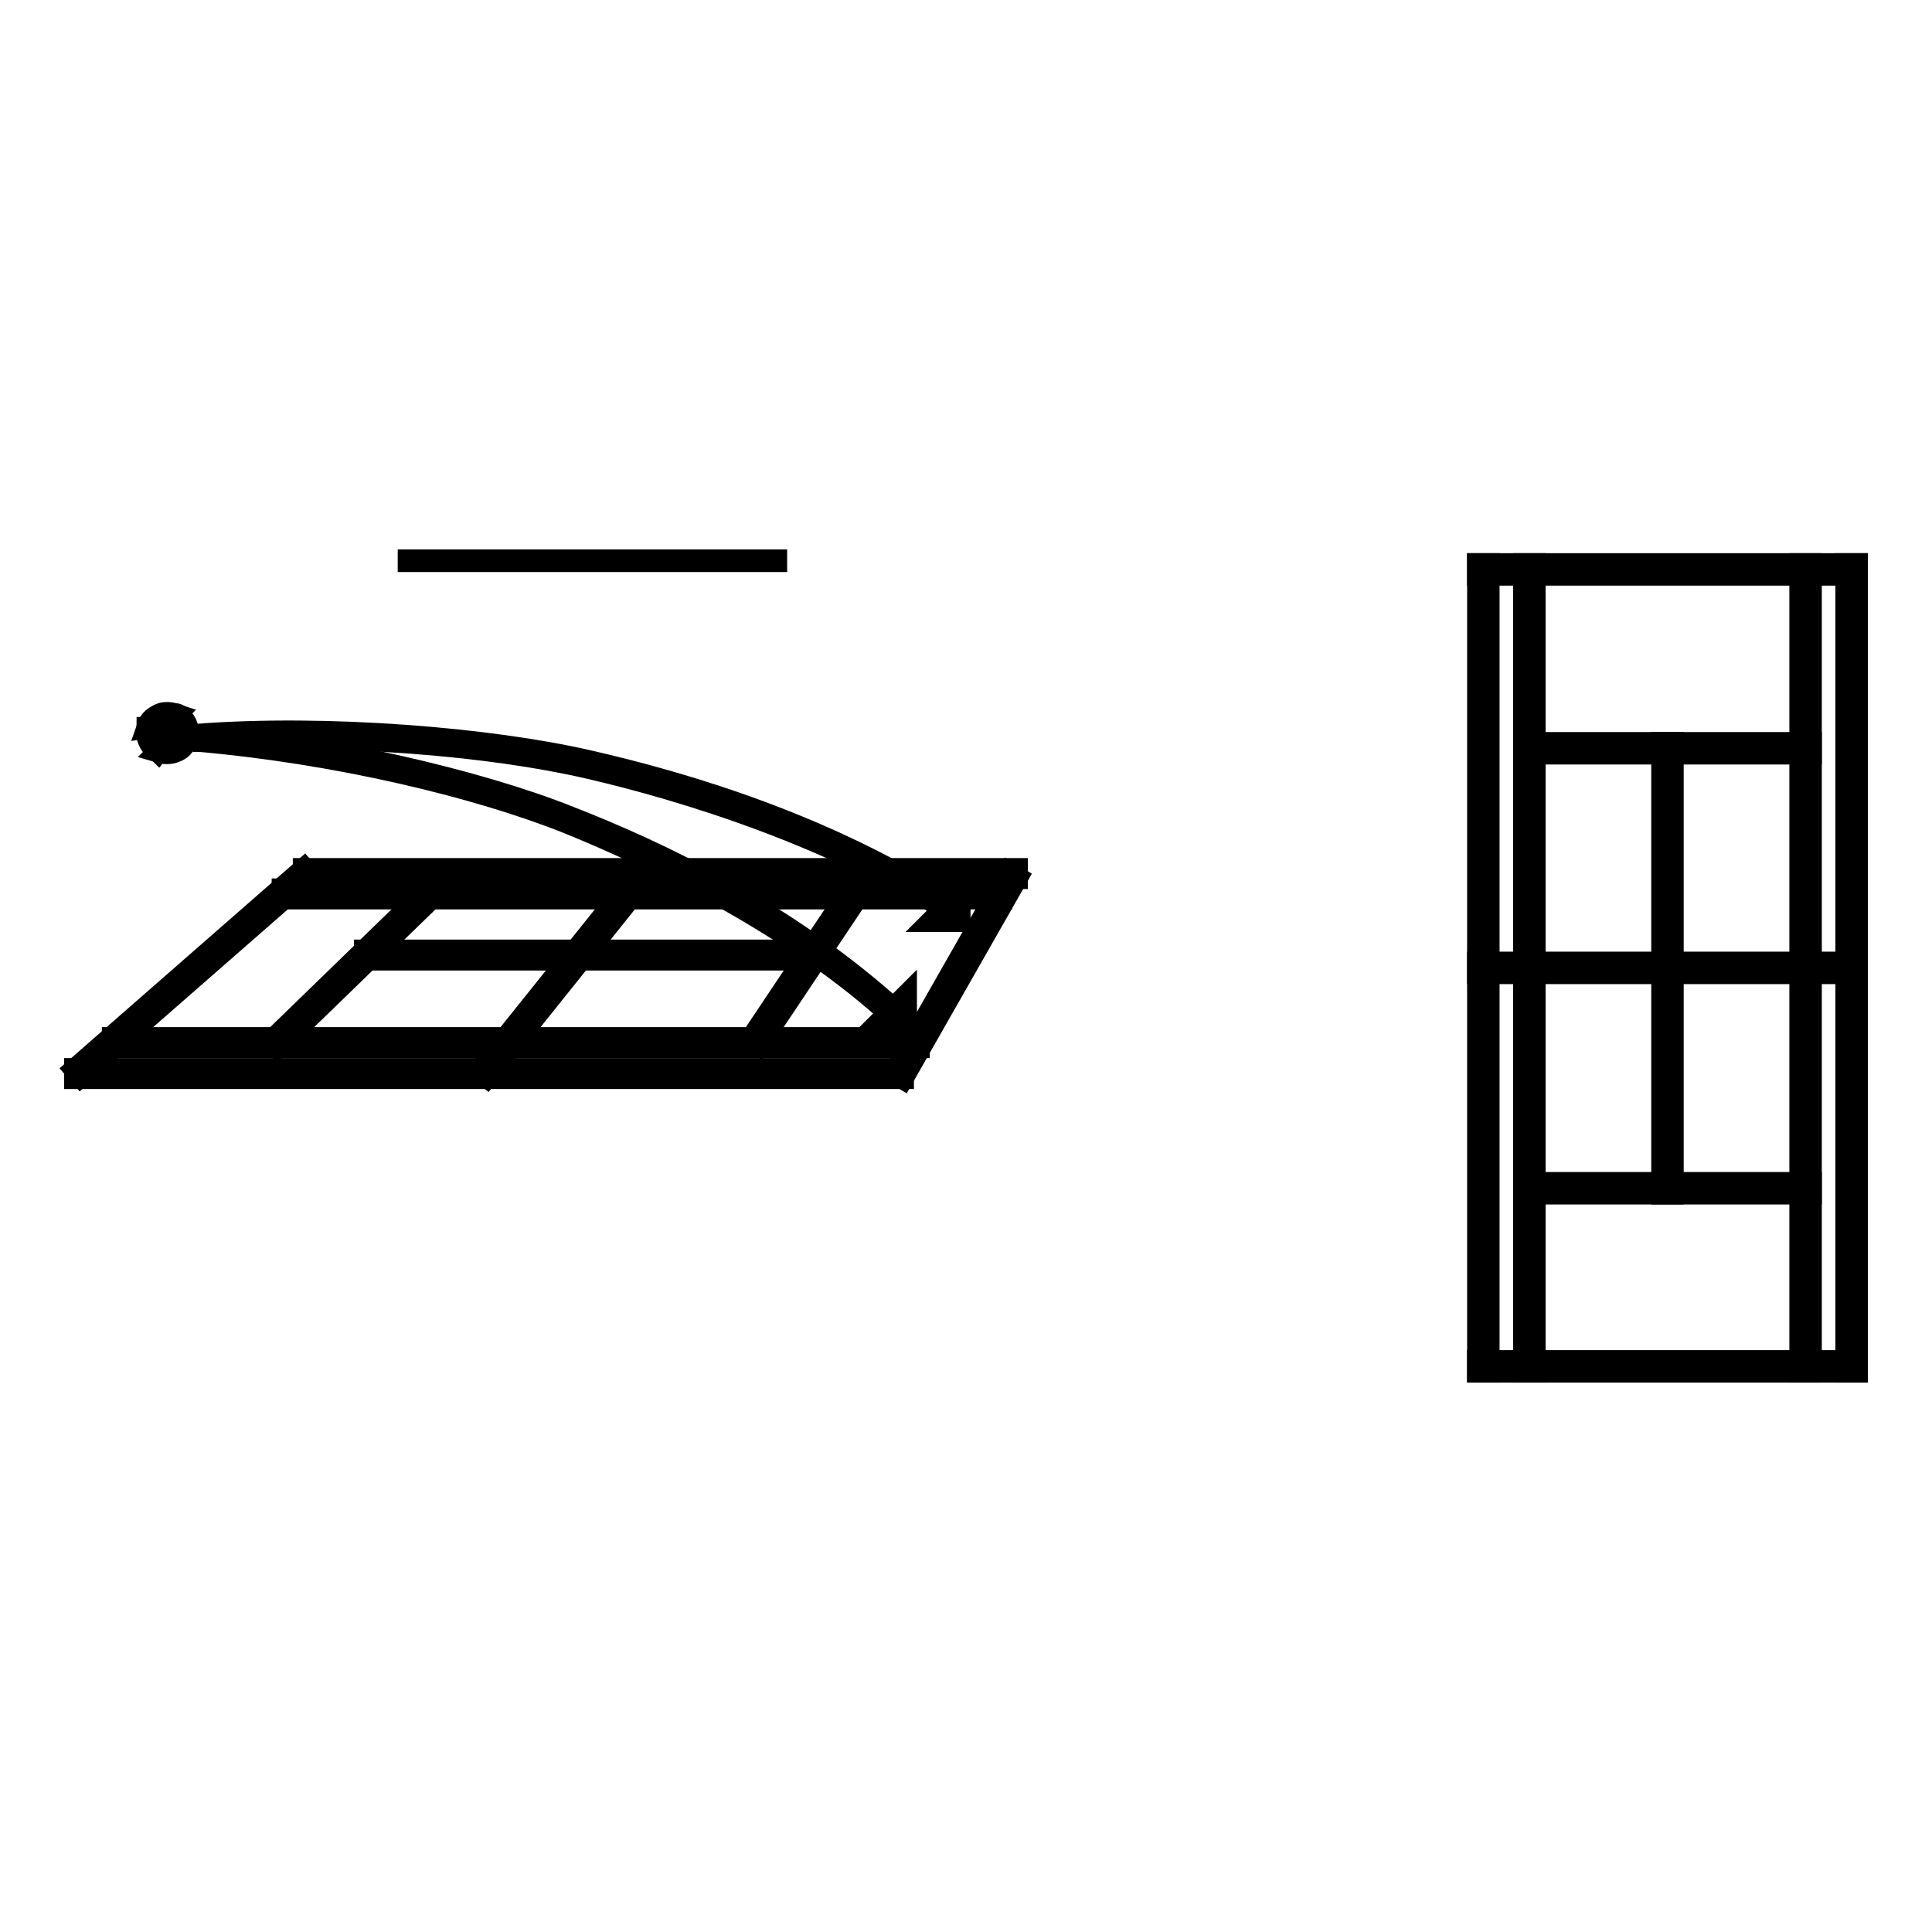 <?xml version="1.0" encoding="utf-8"?>
<!-- Svg Vector Icons : http://www.onlinewebfonts.com/icon -->
<!DOCTYPE svg PUBLIC "-//W3C//DTD SVG 1.1//EN" "http://www.w3.org/Graphics/SVG/1.1/DTD/svg11.dtd">
<svg version="1.1" xmlns="http://www.w3.org/2000/svg" xmlns:xlink="http://www.w3.org/1999/xlink" x="0px" y="0px" viewBox="0 0 256 256" enable-background="new 0 0 256 256" xml:space="preserve">
<g><g><path stroke-width="3" fill-opacity="0" stroke="#000000"  d="M21.6,97.4c-0.2-0.5-0.5-0.7-0.7-0.8c-0.2-0.2-0.7-0.4-1.3-0.3c0.3-0.9,1-1.3,1.4-1.5c0.5-0.3,1.3-0.4,2.2-0.1c-0.3,0.3-0.5,0.6-0.6,1.1c0,0.4,0,0.7,0.2,1.2c0.3,0.4,0.3,0.5,0.7,0.8C24,98,24.4,98,24.7,98c-0.3,0.8-0.8,1.3-1.4,1.5c-0.4,0.2-1.2,0.4-2.2,0.1c0.2-0.2,0.5-0.6,0.5-1C21.8,98.4,21.8,97.8,21.6,97.4z"/><path stroke-width="3" fill-opacity="0" stroke="#000000"  d="M23,96.7c-0.4-1,0.1-1.8,0.4-2c0.1,0,0.8,0.4,1.2,1.2c0.4,0.9,0.2,1.6,0.2,1.8C24.1,97.7,23.5,97.5,23,96.7z"/><path stroke-width="3" fill-opacity="0" stroke="#000000"  d="M21.4,97.5c-0.5-1-1.4-1-1.8-1c0,0.1-0.2,0.9,0.2,1.7c0.4,0.9,1.1,1.2,1.2,1.3C21.5,98.9,21.7,98.3,21.4,97.5z"/><path stroke-width="3" fill-opacity="0" stroke="#000000"  d="M195.9,180.4H246v1.3h-50.1V180.4z"/><path stroke-width="3" fill-opacity="0" stroke="#000000"  d="M195.9,74.8h1.3v106.9h-1.3V74.8z"/><path stroke-width="3" fill-opacity="0" stroke="#000000"  d="M244.7,74.8h1.3v106.9h-1.3V74.8z"/><path stroke-width="3" fill-opacity="0" stroke="#000000"  d="M195.9,74.8H246v1.3h-50.1V74.8z"/><path stroke-width="3" fill-opacity="0" stroke="#000000"  d="M202,156.8h37.9v1.3H202V156.8z"/><path stroke-width="3" fill-opacity="0" stroke="#000000"  d="M202,74.8h1.3v106.9H202V74.8z"/><path stroke-width="3" fill-opacity="0" stroke="#000000"  d="M238.6,74.8h1.3v106.9h-1.3V74.8z"/><path stroke-width="3" fill-opacity="0" stroke="#000000"  d="M220.3,128.3h1.3v29.8h-1.3V128.3z"/><path stroke-width="3" fill-opacity="0" stroke="#000000"  d="M195.9,127.6H246v1.3h-50.1V127.6z"/><path stroke-width="3" fill-opacity="0" stroke="#000000"  d="M220.3,98.5h1.3v29.8h-1.3V98.5z"/><path stroke-width="3" fill-opacity="0" stroke="#000000"  d="M202,98.5h37.9v1.3H202V98.5z"/><path stroke-width="3" fill-opacity="0" stroke="#000000"  d="M40.3,115.2L41,116l-30.3,26.5l-0.7-0.8L40.3,115.2L40.3,115.2z"/><path stroke-width="3" fill-opacity="0" stroke="#000000"  d="M56.6,118l0.7,0.8l-20.5,19.9l-0.7-0.8L56.6,118L56.6,118z"/><path stroke-width="3" fill-opacity="0" stroke="#000000"  d="M112.6,118.2l1,0.6l-13.1,19.6l-1-0.6L112.6,118.2z"/><path stroke-width="3" fill-opacity="0" stroke="#000000"  d="M133.7,115.7l1,0.6l-15.1,26.5l-1-0.6L133.7,115.7z"/><path stroke-width="3" fill-opacity="0" stroke="#000000"  d="M10,141.7h109.6v1.1H10V141.7L10,141.7z"/><path stroke-width="3" fill-opacity="0" stroke="#000000"  d="M40.3,115.2h94.4v1.1H40.3V115.2z"/><path stroke-width="3" fill-opacity="0" stroke="#000000"  d="M37.5,117.9h95.1v1.1H37.5V117.9z"/><path stroke-width="3" fill-opacity="0" stroke="#000000"  d="M15,137.6h106.7v1.1H15V137.6L15,137.6z"/><path stroke-width="3" fill-opacity="0" stroke="#000000"  d="M84.9,115.3l0.9,0.7l-21.3,26.6l-0.9-0.7L84.9,115.3L84.9,115.3z"/><path stroke-width="3" fill-opacity="0" stroke="#000000"  d="M48.4,126h59.3v1.1H48.4V126z"/><path stroke-width="3" fill-opacity="0" stroke="#000000"  d="M126.4,120.3c0,0.2-0.1,0.6-0.3,0.7C111,110.9,90.6,104.6,78,101.7c-13-3-32.7-4.7-51.8-3.6c-0.1-0.1-0.1-0.5,0-0.7c17.2-1.3,38.8,0.5,51.8,3.5C90.7,103.8,109.7,109.4,126.4,120.3z"/><path stroke-width="3" fill-opacity="0" stroke="#000000"  d="M127.1,118.5v3.5h-3.5L127.1,118.5z"/><path stroke-width="3" fill-opacity="0" stroke="#000000"  d="M119,134.3c0,0.2-0.2,0.6-0.4,0.6c-13-12.1-31.7-21.2-43.3-25.9c-12-4.8-30.7-9.3-49.2-10.9c-0.1-0.1,0-0.5,0.1-0.6c16.7,1.2,37.2,6,49.2,10.8C87.2,112.9,104.6,121.1,119,134.3z"/><path stroke-width="3" fill-opacity="0" stroke="#000000"  d="M120,132.1v3.5h-3.5L120,132.1z"/><path stroke-width="3" fill-opacity="0" stroke="#000000"  d="M52.7,74.3h51.6H52.7z"/></g></g>
</svg>